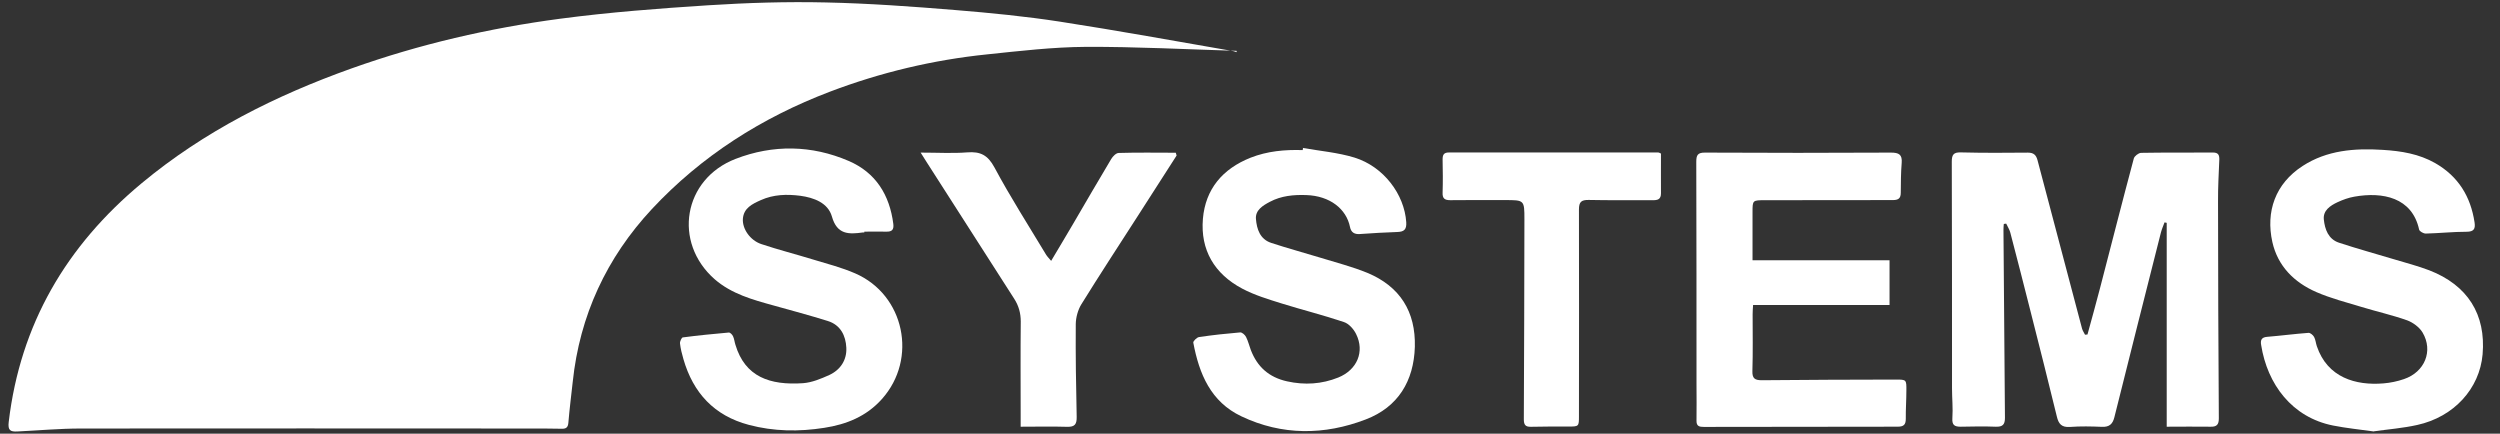 <?xml version="1.0" encoding="UTF-8" standalone="no"?>
<svg
   width="98"
   height="17"
   viewBox="0 0 98 17"
   fill="none"
   version="1.1"
   id="svg1"
   xmlns="http://www.w3.org/2000/svg"
   xmlns:svg="http://www.w3.org/2000/svg">
  <rect x="0" y="0" width="98" height="17" fill="#333333" stroke="none"/>
  <defs
     id="defs1" />
  <g
     id="Group 21175">
    <path
       id="Vector"
       d="M48.475 1.993C46.504 1.935 44.528 1.828 42.556 1.837C41.267 1.846 39.983 1.997 38.699 2.131C36.579 2.349 34.518 2.839 32.528 3.596C29.861 4.611 27.498 6.112 25.554 8.195C23.775 10.106 22.724 12.372 22.451 14.968C22.392 15.502 22.325 16.037 22.28 16.571C22.266 16.749 22.195 16.811 22.024 16.807C21.606 16.798 21.189 16.798 20.775 16.798C14.906 16.798 9.036 16.789 3.171 16.798C2.34 16.798 1.509 16.874 0.679 16.914C0.409 16.927 0.301 16.874 0.342 16.54C0.795 12.715 2.596 9.638 5.556 7.18C7.999 5.15 10.797 3.747 13.778 2.683C16.437 1.735 19.172 1.102 21.966 0.733C23.888 0.479 25.823 0.332 27.759 0.207C29.29 0.109 30.835 0.06 32.371 0.096C34.064 0.132 35.762 0.256 37.45 0.394C38.82 0.506 40.19 0.639 41.55 0.849C43.823 1.2 46.086 1.614 48.354 2.006C48.395 2.015 48.435 2.033 48.475 2.046V1.997V1.993Z"
       fill="white"
       clip-path="none" />
    <path
       id="Vector_2"
       d="M81.828 13.116C81.994 12.506 82.164 11.901 82.322 11.291C82.762 9.599 83.193 7.902 83.646 6.21C83.673 6.117 83.83 5.996 83.929 5.992C84.868 5.974 85.811 5.988 86.749 5.979C86.96 5.979 87.001 6.081 86.997 6.255C86.974 6.802 86.943 7.355 86.947 7.902C86.947 10.734 86.961 13.57 86.978 16.402C86.978 16.629 86.907 16.732 86.668 16.727C86.103 16.718 85.537 16.727 84.935 16.727V8.735C84.908 8.73 84.877 8.721 84.85 8.717C84.8 8.851 84.742 8.984 84.706 9.122C84.095 11.536 83.485 13.944 82.883 16.358C82.816 16.625 82.685 16.745 82.393 16.732C81.976 16.714 81.558 16.705 81.145 16.736C80.812 16.759 80.696 16.616 80.628 16.327C80.296 14.955 79.946 13.584 79.6 12.217C79.34 11.184 79.075 10.155 78.805 9.122C78.774 8.998 78.697 8.886 78.643 8.766C78.612 8.77 78.581 8.775 78.549 8.779C78.545 8.86 78.531 8.944 78.536 9.024C78.554 11.478 78.572 13.931 78.594 16.38C78.594 16.643 78.504 16.736 78.235 16.727C77.777 16.709 77.314 16.718 76.856 16.727C76.614 16.727 76.515 16.66 76.533 16.393C76.56 16.006 76.519 15.614 76.519 15.222C76.519 12.261 76.519 9.3 76.51 6.339C76.51 6.072 76.573 5.965 76.865 5.974C77.741 5.996 78.617 5.992 79.492 5.983C79.721 5.983 79.816 6.077 79.87 6.277C80.449 8.481 81.033 10.681 81.616 12.88C81.639 12.965 81.693 13.04 81.733 13.121C81.765 13.121 81.796 13.116 81.828 13.112V13.116Z"
       fill="white"
       clip-path="none" />
    <path
       id="Vector_3"
       d="M68.703 10.203H74.07V11.957H68.721C68.712 12.1 68.703 12.211 68.703 12.323C68.703 13.062 68.717 13.801 68.694 14.544C68.685 14.829 68.784 14.905 69.058 14.905C70.809 14.887 72.561 14.883 74.317 14.879C74.73 14.879 74.734 14.883 74.73 15.306C74.73 15.675 74.703 16.045 74.707 16.415C74.707 16.642 74.631 16.726 74.389 16.726C71.856 16.726 69.323 16.731 66.79 16.735C66.624 16.735 66.498 16.713 66.503 16.495C66.512 16.018 66.503 15.546 66.503 15.07C66.503 12.162 66.503 9.255 66.494 6.347C66.494 6.08 66.547 5.978 66.844 5.982C69.269 5.995 71.694 5.995 74.124 5.982C74.438 5.982 74.573 6.058 74.546 6.387C74.514 6.775 74.514 7.166 74.51 7.558C74.51 7.781 74.411 7.843 74.196 7.843C72.529 7.843 70.863 7.843 69.193 7.848C68.699 7.848 68.699 7.848 68.699 8.315C68.699 8.925 68.699 9.535 68.699 10.199L68.703 10.203Z"
       fill="white"
       clip-path="none" />
    <path
       id="Vector_4"
       d="M33.881 9.113C33.881 9.113 33.837 9.113 33.819 9.113C33.271 9.188 32.813 9.202 32.611 8.489C32.458 7.951 31.905 7.746 31.367 7.674C30.846 7.608 30.32 7.621 29.826 7.844C29.489 7.995 29.152 8.155 29.121 8.578C29.094 8.97 29.404 9.42 29.84 9.567C30.504 9.789 31.187 9.963 31.856 10.168C32.413 10.337 32.988 10.484 33.522 10.716C35.462 11.557 35.979 14.068 34.573 15.64C33.962 16.326 33.176 16.638 32.31 16.771C31.322 16.927 30.329 16.914 29.355 16.655C27.994 16.295 27.172 15.4 26.79 14.077C26.732 13.877 26.678 13.668 26.656 13.463C26.647 13.387 26.718 13.236 26.763 13.227C27.365 13.147 27.971 13.089 28.573 13.035C28.627 13.035 28.708 13.12 28.735 13.182C28.784 13.285 28.793 13.405 28.829 13.516C29.206 14.772 30.176 15.11 31.479 15.021C31.829 14.995 32.179 14.848 32.507 14.701C32.952 14.496 33.199 14.104 33.176 13.632C33.154 13.16 32.952 12.737 32.444 12.581C31.744 12.363 31.034 12.172 30.329 11.976C29.503 11.749 28.677 11.521 28.016 10.947C26.368 9.5 26.781 7.02 28.838 6.227C30.302 5.662 31.816 5.684 33.266 6.308C34.335 6.766 34.874 7.648 35.018 8.779C35.045 9.006 34.964 9.086 34.744 9.081C34.456 9.073 34.169 9.081 33.881 9.081C33.881 9.09 33.881 9.104 33.881 9.113Z"
       fill="white"
       clip-path="none" />
    <path
       id="Vector_5"
       d="M93.051 16.913C92.508 16.837 91.978 16.784 91.457 16.681C89.845 16.361 88.879 15.061 88.637 13.524C88.605 13.338 88.645 13.222 88.87 13.204C89.414 13.159 89.952 13.088 90.496 13.048C90.563 13.044 90.671 13.133 90.712 13.208C90.77 13.315 90.779 13.449 90.819 13.569C91.237 14.807 92.351 15.118 93.429 15.029C93.702 15.007 93.981 14.949 94.237 14.86C95.05 14.584 95.391 13.756 94.965 13.035C94.844 12.83 94.592 12.643 94.363 12.558C93.775 12.349 93.154 12.211 92.557 12.028C91.969 11.85 91.363 11.694 90.802 11.45C89.93 11.071 89.288 10.43 89.077 9.49C88.812 8.297 89.189 7.202 90.262 6.507C91.215 5.888 92.301 5.804 93.406 5.875C94.125 5.919 94.825 6.031 95.463 6.396C96.37 6.917 96.851 7.709 97.003 8.72C97.039 8.965 96.981 9.085 96.689 9.085C96.155 9.085 95.624 9.143 95.09 9.156C95 9.156 94.848 9.072 94.83 9.001C94.556 7.736 93.397 7.513 92.292 7.709C92.063 7.749 91.838 7.83 91.628 7.928C91.344 8.061 91.057 8.253 91.094 8.604C91.134 8.987 91.269 9.375 91.686 9.513C92.4 9.749 93.132 9.949 93.856 10.167C94.313 10.305 94.78 10.425 95.225 10.595C96.734 11.178 97.452 12.327 97.318 13.89C97.201 15.234 96.195 16.343 94.754 16.659C94.196 16.784 93.617 16.828 93.056 16.908L93.051 16.913Z"
       fill="white"
       clip-path="none" />
    <path
       id="Vector_6"
       d="M51.066 5.799C51.744 5.919 52.44 5.977 53.096 6.177C54.245 6.534 55.053 7.625 55.125 8.711C55.143 8.996 55.04 9.085 54.78 9.094C54.29 9.112 53.8 9.138 53.311 9.174C53.091 9.192 52.961 9.107 52.92 8.898C52.777 8.19 52.134 7.678 51.209 7.647C50.711 7.629 50.226 7.674 49.781 7.91C49.503 8.056 49.202 8.239 49.233 8.586C49.265 8.974 49.39 9.379 49.831 9.521C50.464 9.731 51.115 9.904 51.753 10.1C52.372 10.292 53.006 10.452 53.603 10.697C54.883 11.231 55.498 12.22 55.462 13.596C55.422 14.936 54.806 15.956 53.54 16.441C51.919 17.064 50.257 17.078 48.663 16.32C47.459 15.751 47.006 14.651 46.777 13.431C46.768 13.373 46.916 13.226 47.001 13.213C47.54 13.133 48.079 13.075 48.618 13.03C48.69 13.026 48.807 13.128 48.847 13.213C48.928 13.373 48.968 13.551 49.031 13.716C49.283 14.379 49.745 14.793 50.455 14.949C51.142 15.101 51.811 15.06 52.462 14.798C53.199 14.499 53.504 13.783 53.158 13.092C53.064 12.901 52.875 12.687 52.682 12.625C51.878 12.353 51.052 12.149 50.239 11.895C49.714 11.73 49.175 11.57 48.69 11.311C47.603 10.733 47.051 9.797 47.154 8.577C47.253 7.411 47.926 6.618 49.022 6.182C49.678 5.924 50.365 5.861 51.066 5.884C51.07 5.852 51.075 5.821 51.079 5.795L51.066 5.799Z"
       fill="white"
       clip-path="none" />
    <path
       id="Vector_7"
       d="M46.122 6.098C45.601 6.908 45.085 7.719 44.564 8.525C43.836 9.656 43.1 10.782 42.39 11.927C42.255 12.145 42.175 12.439 42.17 12.697C42.161 13.912 42.179 15.128 42.206 16.339C42.211 16.624 42.139 16.74 41.833 16.731C41.236 16.713 40.639 16.727 40.01 16.727C40.01 16.553 40.01 16.388 40.01 16.223C40.01 15.017 40.001 13.814 40.014 12.608C40.014 12.274 39.934 11.989 39.758 11.713C38.618 9.941 37.481 8.164 36.345 6.387C36.273 6.276 36.206 6.165 36.089 5.982C36.754 5.982 37.342 6.018 37.917 5.973C38.434 5.933 38.721 6.08 38.981 6.561C39.606 7.728 40.32 8.841 41.002 9.976C41.047 10.052 41.115 10.119 41.205 10.226C41.505 9.718 41.788 9.255 42.062 8.783C42.561 7.933 43.05 7.082 43.558 6.236C43.621 6.129 43.751 5.996 43.854 5.996C44.6 5.973 45.345 5.987 46.091 5.987C46.1 6.022 46.113 6.058 46.122 6.094V6.098Z"
       fill="white"
       clip-path="none" />
    <path
       id="Vector_8"
       d="M65.11 6.022C65.11 6.547 65.106 7.063 65.11 7.58C65.11 7.82 64.975 7.852 64.778 7.847C63.943 7.843 63.112 7.856 62.276 7.838C61.984 7.834 61.895 7.918 61.895 8.212C61.904 10.911 61.895 13.604 61.895 16.303C61.895 16.721 61.895 16.721 61.464 16.721C60.983 16.721 60.502 16.717 60.022 16.73C59.788 16.739 59.734 16.645 59.734 16.432C59.748 13.818 59.752 11.209 59.757 8.595C59.757 7.843 59.752 7.843 58.998 7.843C58.279 7.843 57.565 7.838 56.847 7.847C56.622 7.847 56.541 7.771 56.55 7.553C56.564 7.121 56.559 6.685 56.55 6.253C56.55 6.075 56.591 5.977 56.797 5.977C59.532 5.977 62.272 5.977 65.007 5.977C65.025 5.977 65.047 5.99 65.106 6.017L65.11 6.022Z"
       fill="white"
       clip-path="none" />
  </g>
</svg>
